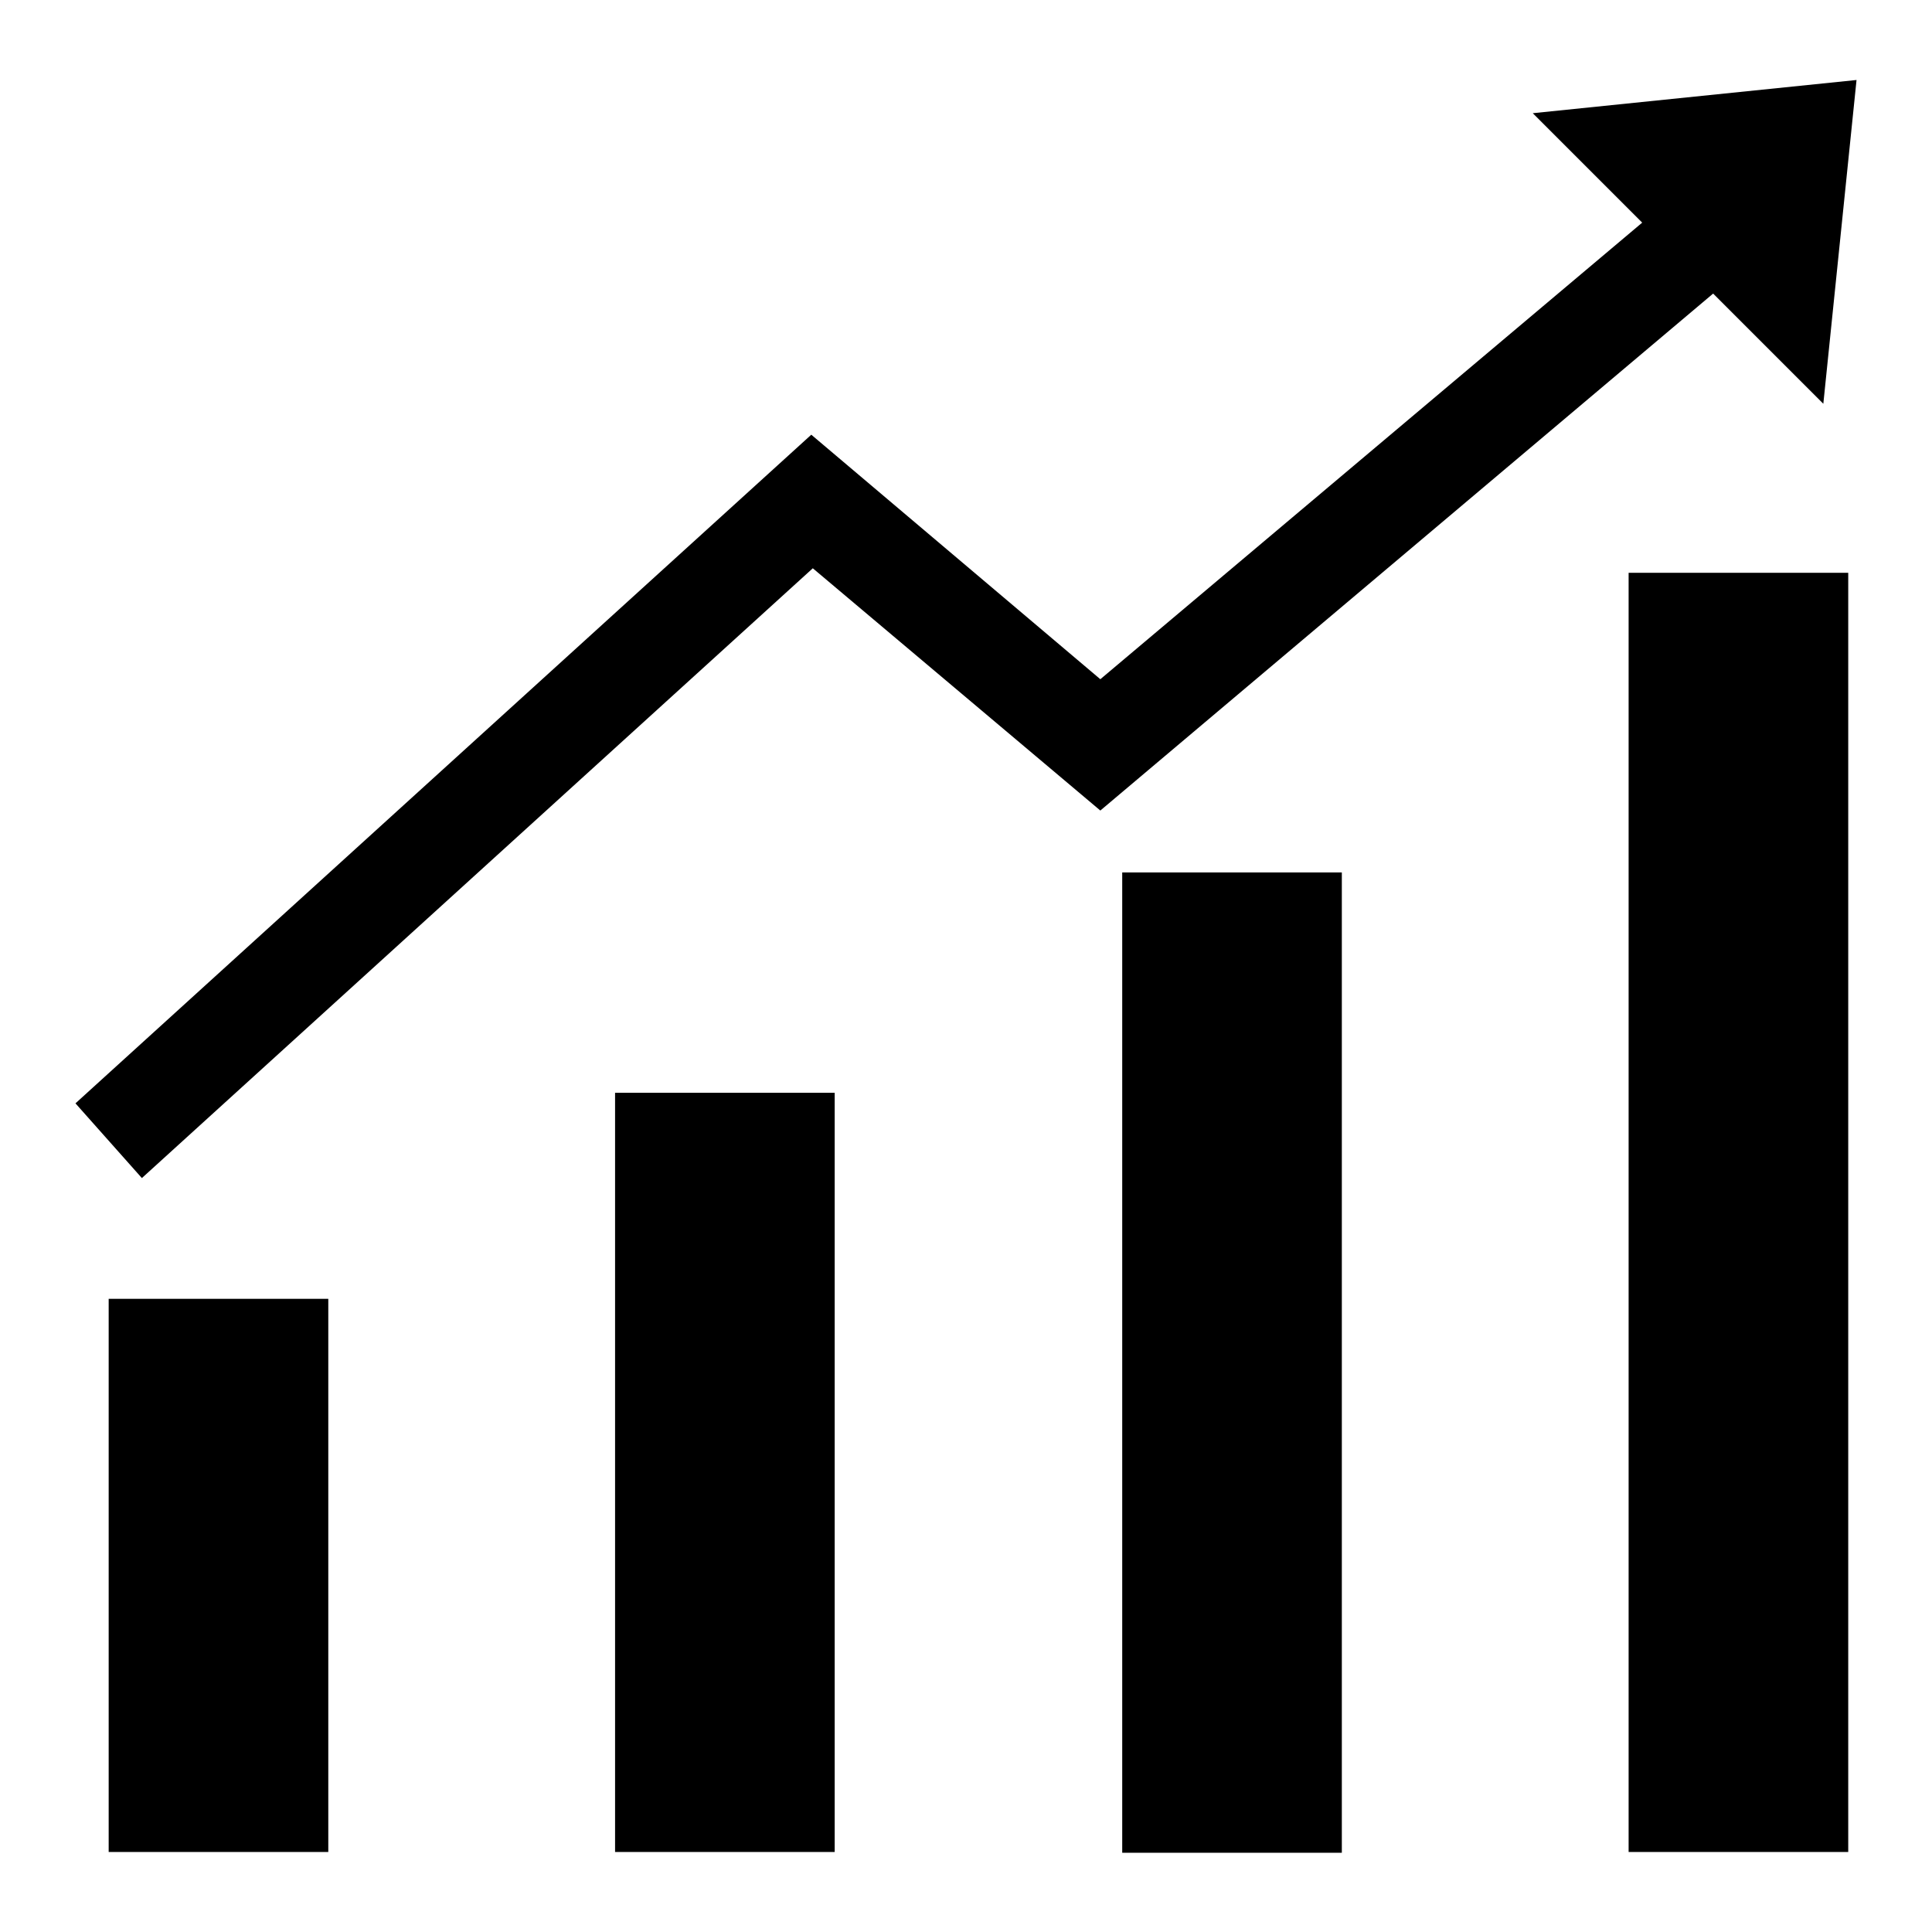 <?xml version="1.0" encoding="utf-8"?>
<!-- Svg Vector Icons : http://www.onlinewebfonts.com/icon -->
<!DOCTYPE svg PUBLIC "-//W3C//DTD SVG 1.1//EN" "http://www.w3.org/Graphics/SVG/1.1/DTD/svg11.dtd">
<svg version="1.1" xmlns="http://www.w3.org/2000/svg" xmlns:xlink="http://www.w3.org/1999/xlink" x="0px" y="0px" viewBox="0 0 256 256" enable-background="new 0 0 256 256" xml:space="preserve">
<g> <path fill="#000000" d="M14.4,172.1h29.1v73.3H14.4V172.1z M81.5,144.8h29.1v100.6H81.5V144.8z M148.7,115.6h29.1v129.9h-29.1 V115.6z M215.8,75.9h29.1v169.5h-29.1V75.9z M241.6,53.5l4.4-42.9L203.1,15l14.5,14.5L145.8,90l-38.3-32.4L10,146.2l8.8,9.9 l88.9-80.8l38.1,32.1l81.2-68.5L241.6,53.5z"/></g>
</svg>